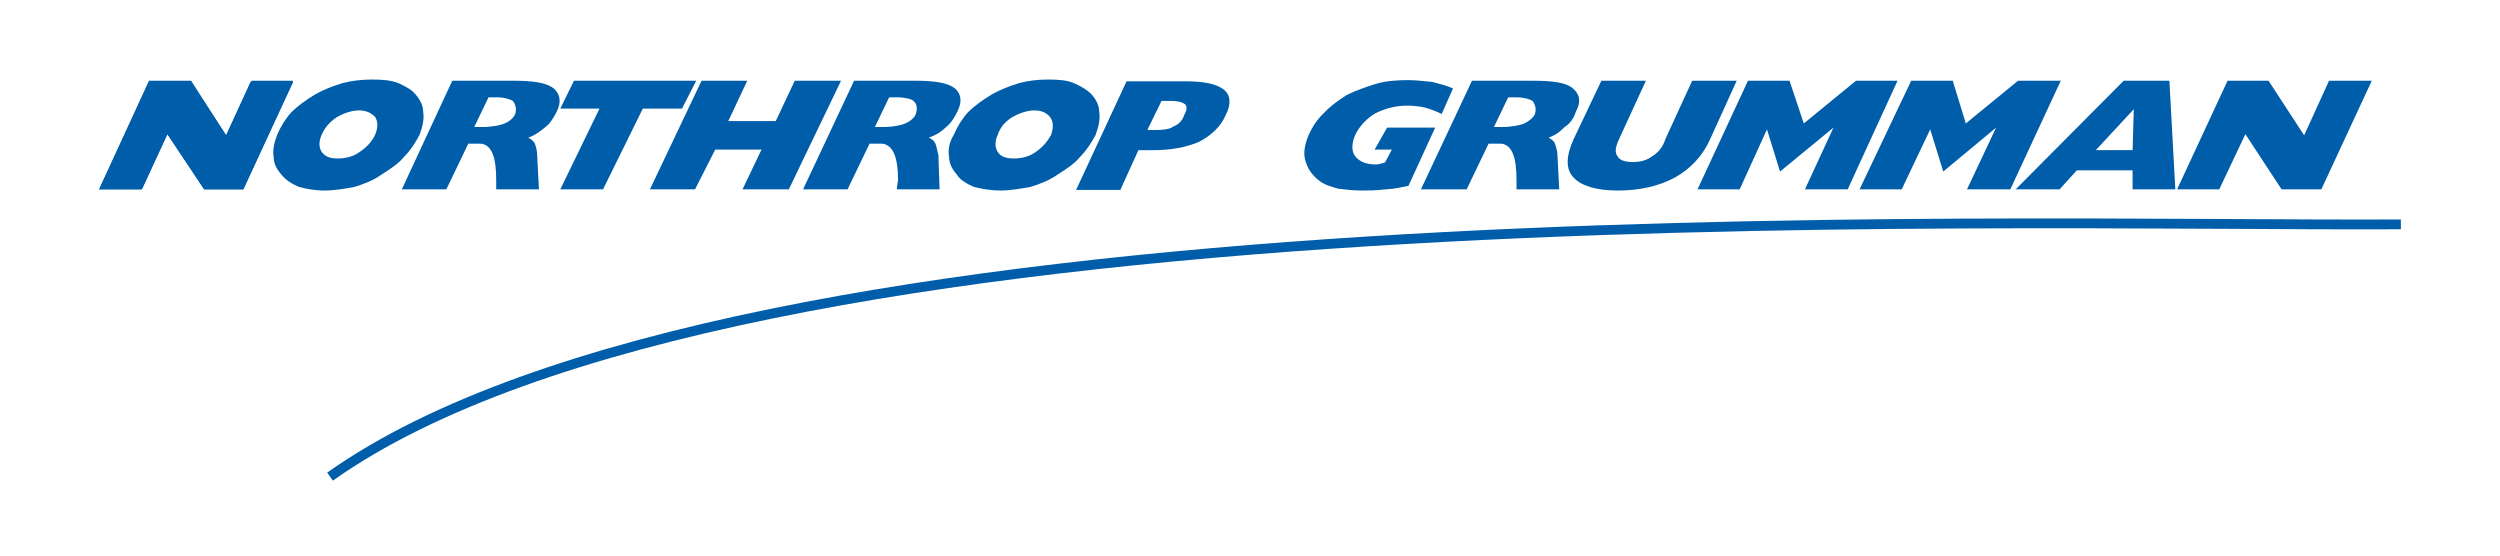 <?xml version="1.0" encoding="utf-8"?>
<!-- Generator: Adobe Illustrator 19.0.1, SVG Export Plug-In . SVG Version: 6.00 Build 0)  -->
<svg version="1.1" id="Layer_1" xmlns="http://www.w3.org/2000/svg" xmlns:xlink="http://www.w3.org/1999/xlink" x="0px" y="0px"
	 viewBox="0 0 421.2 93.6" style="enable-background:new 0 0 421.2 93.6;" xml:space="preserve">
<style type="text/css">
	.st0{fill-rule:evenodd;clip-rule:evenodd;fill:#005DAA;}
	.st1{fill:none;stroke:#005DAA;stroke-width:1.655;}
</style>
<polygon class="st0" points="42.2,13.8 38.1,22.8 32.2,13.9 32,13.8 25.1,13.8 16.7,31.9 23.9,31.9 28.2,22.6 34.4,31.9 41,31.9 
	49.4,13.8 "/>
<polygon class="st0" points="16.7,31.9 25.1,13.6 32.2,13.6 38.1,22.8 42.4,13.6 49.4,13.6 41,31.9 34.4,31.9 28.2,22.6 23.9,31.9 
	"/>
<polygon class="st0" points="366.8,31.9 375.3,13.6 382.2,13.6 388.2,22.8 392.4,13.6 399.6,13.6 391.1,31.9 384.4,31.9 378.3,22.6 
	373.9,31.9 "/>
<path class="st0" d="M237.3,31.3c-1.4,0.3-2.2,0.5-3.8,0.6c-1.8,0.2-2.9,0.2-4.3,0.2s-2.6-0.2-3.7-0.3c-1.1-0.3-2.1-0.6-2.9-1.1
	c-1.4-1-2.2-2.1-2.6-3.4c-0.5-1.4-0.2-2.9,0.5-4.6c0.6-1.3,1.4-2.6,2.6-3.7c1-1.1,2.4-2.1,3.8-3c1.6-0.8,3.4-1.4,5-1.9
	c1.8-0.5,3.5-0.6,5.4-0.6c1.4,0,2.7,0.2,4,0.3c1.1,0.3,2.4,0.6,3.5,1.1l-1.9,4.3c-1-0.5-1.9-0.8-2.9-1.1c-1-0.2-1.9-0.3-3-0.3
	c-1.9,0-3.7,0.5-5.3,1.3c-1.6,1-2.7,2.2-3.4,3.7c-0.6,1.4-0.6,2.7,0,3.5c0.8,1,1.9,1.4,3.5,1.4c0.3,0,0.6,0,1-0.2
	c0.3,0,0.3,0,0.6-0.2l1.1-2.1h-2.9l2.1-3.7h8.1L237.3,31.3z"/>
<path class="st0" d="M195.7,17h1.6c1.1,0,1.9,0.2,2.4,0.6c0.3,0.3,0.3,1-0.2,1.8c-0.3,1-1,1.6-1.8,1.9c-0.6,0.5-1.8,0.6-3,0.6h-1.4
	L195.7,17z M188.8,31.9l3-6.6h2.4c3.2,0,5.7-0.5,7.8-1.4c2.1-1.1,3.7-2.6,4.5-4.5c1-1.9,0.8-3.4-0.3-4.3c-1.3-1-3.4-1.4-6.5-1.4
	h-9.9l-8.5,18.3H188.8z"/>
<polygon class="st0" points="109.5,31.9 118.2,13.6 125.9,13.6 122.7,20.4 130.7,20.4 133.9,13.6 141.7,13.6 132.9,31.9 125.1,31.9 
	128.3,25.2 120.5,25.2 117.1,31.9 "/>
<polygon class="st0" points="94.4,31.9 101,18.3 94.4,18.3 96.7,13.6 117.3,13.6 114.9,18.3 108.3,18.3 101.6,31.9 "/>
<path class="st0" d="M56.8,19.7c1.1-0.6,2.4-1.1,3.7-1.1c1.3,0,2.1,0.5,2.7,1.1c0.5,0.8,0.5,1.8,0,3c-0.5,1.1-1.4,2.1-2.6,2.9
	c-1.1,0.8-2.4,1.1-3.7,1.1c-1.3,0-2.1-0.3-2.7-1.1c-0.5-0.8-0.5-1.8,0-2.9C54.7,21.5,55.6,20.5,56.8,19.7 M46.1,26.4
	c0,1.1,0.5,2.1,1.3,3c0.8,1,1.8,1.6,3,2.1c1.1,0.3,2.6,0.6,4.3,0.6c1.6,0,3.4-0.3,5-0.6c1.6-0.5,3.2-1.1,4.6-2.1
	c1.6-1,2.9-1.9,3.8-3c1.1-1.1,1.9-2.4,2.6-3.7c0.5-1.4,0.8-2.7,0.6-3.8c0-1.1-0.5-2.1-1.3-3c-0.6-0.8-1.8-1.4-2.9-1.9
	c-1.3-0.5-2.7-0.6-4.5-0.6c-1.6,0-3.4,0.2-4.9,0.6c-1.6,0.5-3.2,1.1-4.6,1.9c-1.6,1-2.9,1.9-4,3c-1,1.1-1.8,2.4-2.4,3.8
	C46.2,24,45.9,25.3,46.1,26.4"/>
<path class="st0" d="M170.6,19.7c1.1-0.6,2.4-1.1,3.7-1.1c1.3,0,2.1,0.5,2.6,1.1c0.6,0.8,0.6,1.8,0.2,3c-0.6,1.1-1.4,2.1-2.6,2.9
	c-1.1,0.8-2.4,1.1-3.7,1.1c-1.3,0-2.2-0.3-2.7-1.1c-0.5-0.8-0.5-1.8,0-2.9C168.5,21.5,169.3,20.5,170.6,19.7 M159.9,26.4
	c0,1.1,0.5,2.1,1.3,3c0.6,1,1.8,1.6,2.9,2.1c1.3,0.3,2.7,0.6,4.5,0.6c1.6,0,3.2-0.3,5-0.6c1.6-0.5,3.2-1.1,4.6-2.1
	c1.6-1,2.9-1.9,3.8-3c1.1-1.1,1.9-2.4,2.6-3.7c0.5-1.4,0.8-2.7,0.6-3.8c0-1.1-0.5-2.1-1.3-3c-0.8-0.8-1.8-1.4-3-1.9
	c-1.1-0.5-2.7-0.6-4.3-0.6c-1.8,0-3.4,0.2-4.9,0.6c-1.6,0.5-3.2,1.1-4.6,1.9c-1.6,1-2.9,1.9-4,3c-1,1.1-1.8,2.4-2.4,3.8
	C159.9,24,159.7,25.3,159.9,26.4"/>
<path class="st0" d="M269.8,13.6h7.5l-4.5,9.8c-0.6,1.3-0.8,2.2-0.3,2.9c0.3,0.6,1.1,1,2.6,1c1.3,0,2.4-0.3,3.3-1
	c1-0.6,1.8-1.6,2.2-2.9l4.5-9.8h7.5l-4.5,9.9c-1.3,2.9-3.4,5-5.9,6.4c-2.6,1.4-5.8,2.2-9.6,2.2c-3.7,0-6.2-0.8-7.5-2.2
	c-1.3-1.4-1.3-3.5,0-6.4L269.8,13.6z"/>
<path class="st0" d="M359.5,18.4l-0.2,6.9h-6.2L359.5,18.4z M347,31.9l2.9-3.2h9.4v3.2h7.2l-1-18.3h-7.7l-18.2,18.3H347z"/>
<path class="st0" d="M93.3,14.9c-1.3-1-3.5-1.3-6.9-1.3H76.2l-8.5,18.3h7.5l3.7-7.7H81c1.9,0.2,2.6,2.4,2.6,6.1v1.6h7.2l-0.3-5.8
	c0-0.6-0.2-1.6-0.5-2.1c-0.2-0.3-0.6-0.6-1-0.8c1.3-0.5,1.9-1,2.9-1.8c0.8-0.6,1.4-1.6,1.9-2.6C94.6,17.2,94.4,15.9,93.3,14.9
	 M86.8,19.2c-0.2,0.6-1,1.3-1.8,1.6c-0.6,0.3-2.2,0.6-3.7,0.6h-1.4l2.4-5h1.4c1.3,0,2.2,0.3,2.7,0.6C86.8,17.5,87.1,18.3,86.8,19.2"
	/>
<path class="st0" d="M160.9,14.9c-1.3-1-3.5-1.3-6.9-1.3h-10.1l-8.6,18.3h7.5l3.7-7.7h2.1c1.9,0.2,2.7,2.4,2.7,6.1
	c0,0.3-0.2,1-0.2,1.6h7.2l-0.2-5.8c-0.2-0.6-0.3-1.6-0.6-2.1c-0.2-0.3-0.5-0.6-1-0.8c1.3-0.5,2.1-1,2.9-1.8c0.8-0.6,1.4-1.6,1.9-2.6
	C162.1,17.2,162,15.9,160.9,14.9 M154.3,19.2c-0.2,0.6-1,1.3-1.8,1.6c-0.6,0.3-2.2,0.6-3.5,0.6h-1.6l2.4-5h1.4
	c1.3,0,2.4,0.3,2.7,0.6C154.5,17.5,154.6,18.3,154.3,19.2"/>
<path class="st0" d="M265,14.9c-1.1-1-3.4-1.3-6.9-1.3H248l-8.6,18.3h7.7l3.7-7.7h2.1c1.9,0.2,2.6,2.4,2.6,6.1v1.6h7.2l-0.3-5.8
	c0-0.6-0.3-1.6-0.5-2.1c-0.2-0.3-0.6-0.6-1-0.8c1.3-0.5,1.9-1,2.7-1.8c1-0.6,1.6-1.6,1.9-2.6C266.4,17.2,266.2,15.9,265,14.9
	 M258.6,19.2c-0.2,0.6-1.1,1.3-1.8,1.6c-0.6,0.3-2.2,0.6-3.7,0.6h-1.4l2.4-5h1.4c1.3,0,2.2,0.3,2.7,0.6
	C258.6,17.5,258.9,18.3,258.6,19.2"/>
<polygon class="st0" points="286,31.9 294.5,13.6 301.5,13.6 303.9,20.8 312.7,13.6 319.7,13.6 311.3,31.9 304.1,31.9 308.9,21.5 
	299.9,28.9 297.7,21.8 293.1,31.9 "/>
<polygon class="st0" points="313.3,31.9 322,13.6 329,13.6 331.2,20.8 340,13.6 347.2,13.6 338.7,31.9 331.4,31.9 336.3,21.5 
	327.4,28.9 325.2,21.8 320.4,31.9 "/>
<path class="st1" d="M55.6,80.3c69.8-49.4,279.9-42.1,348.9-42.5"/>
</svg>

